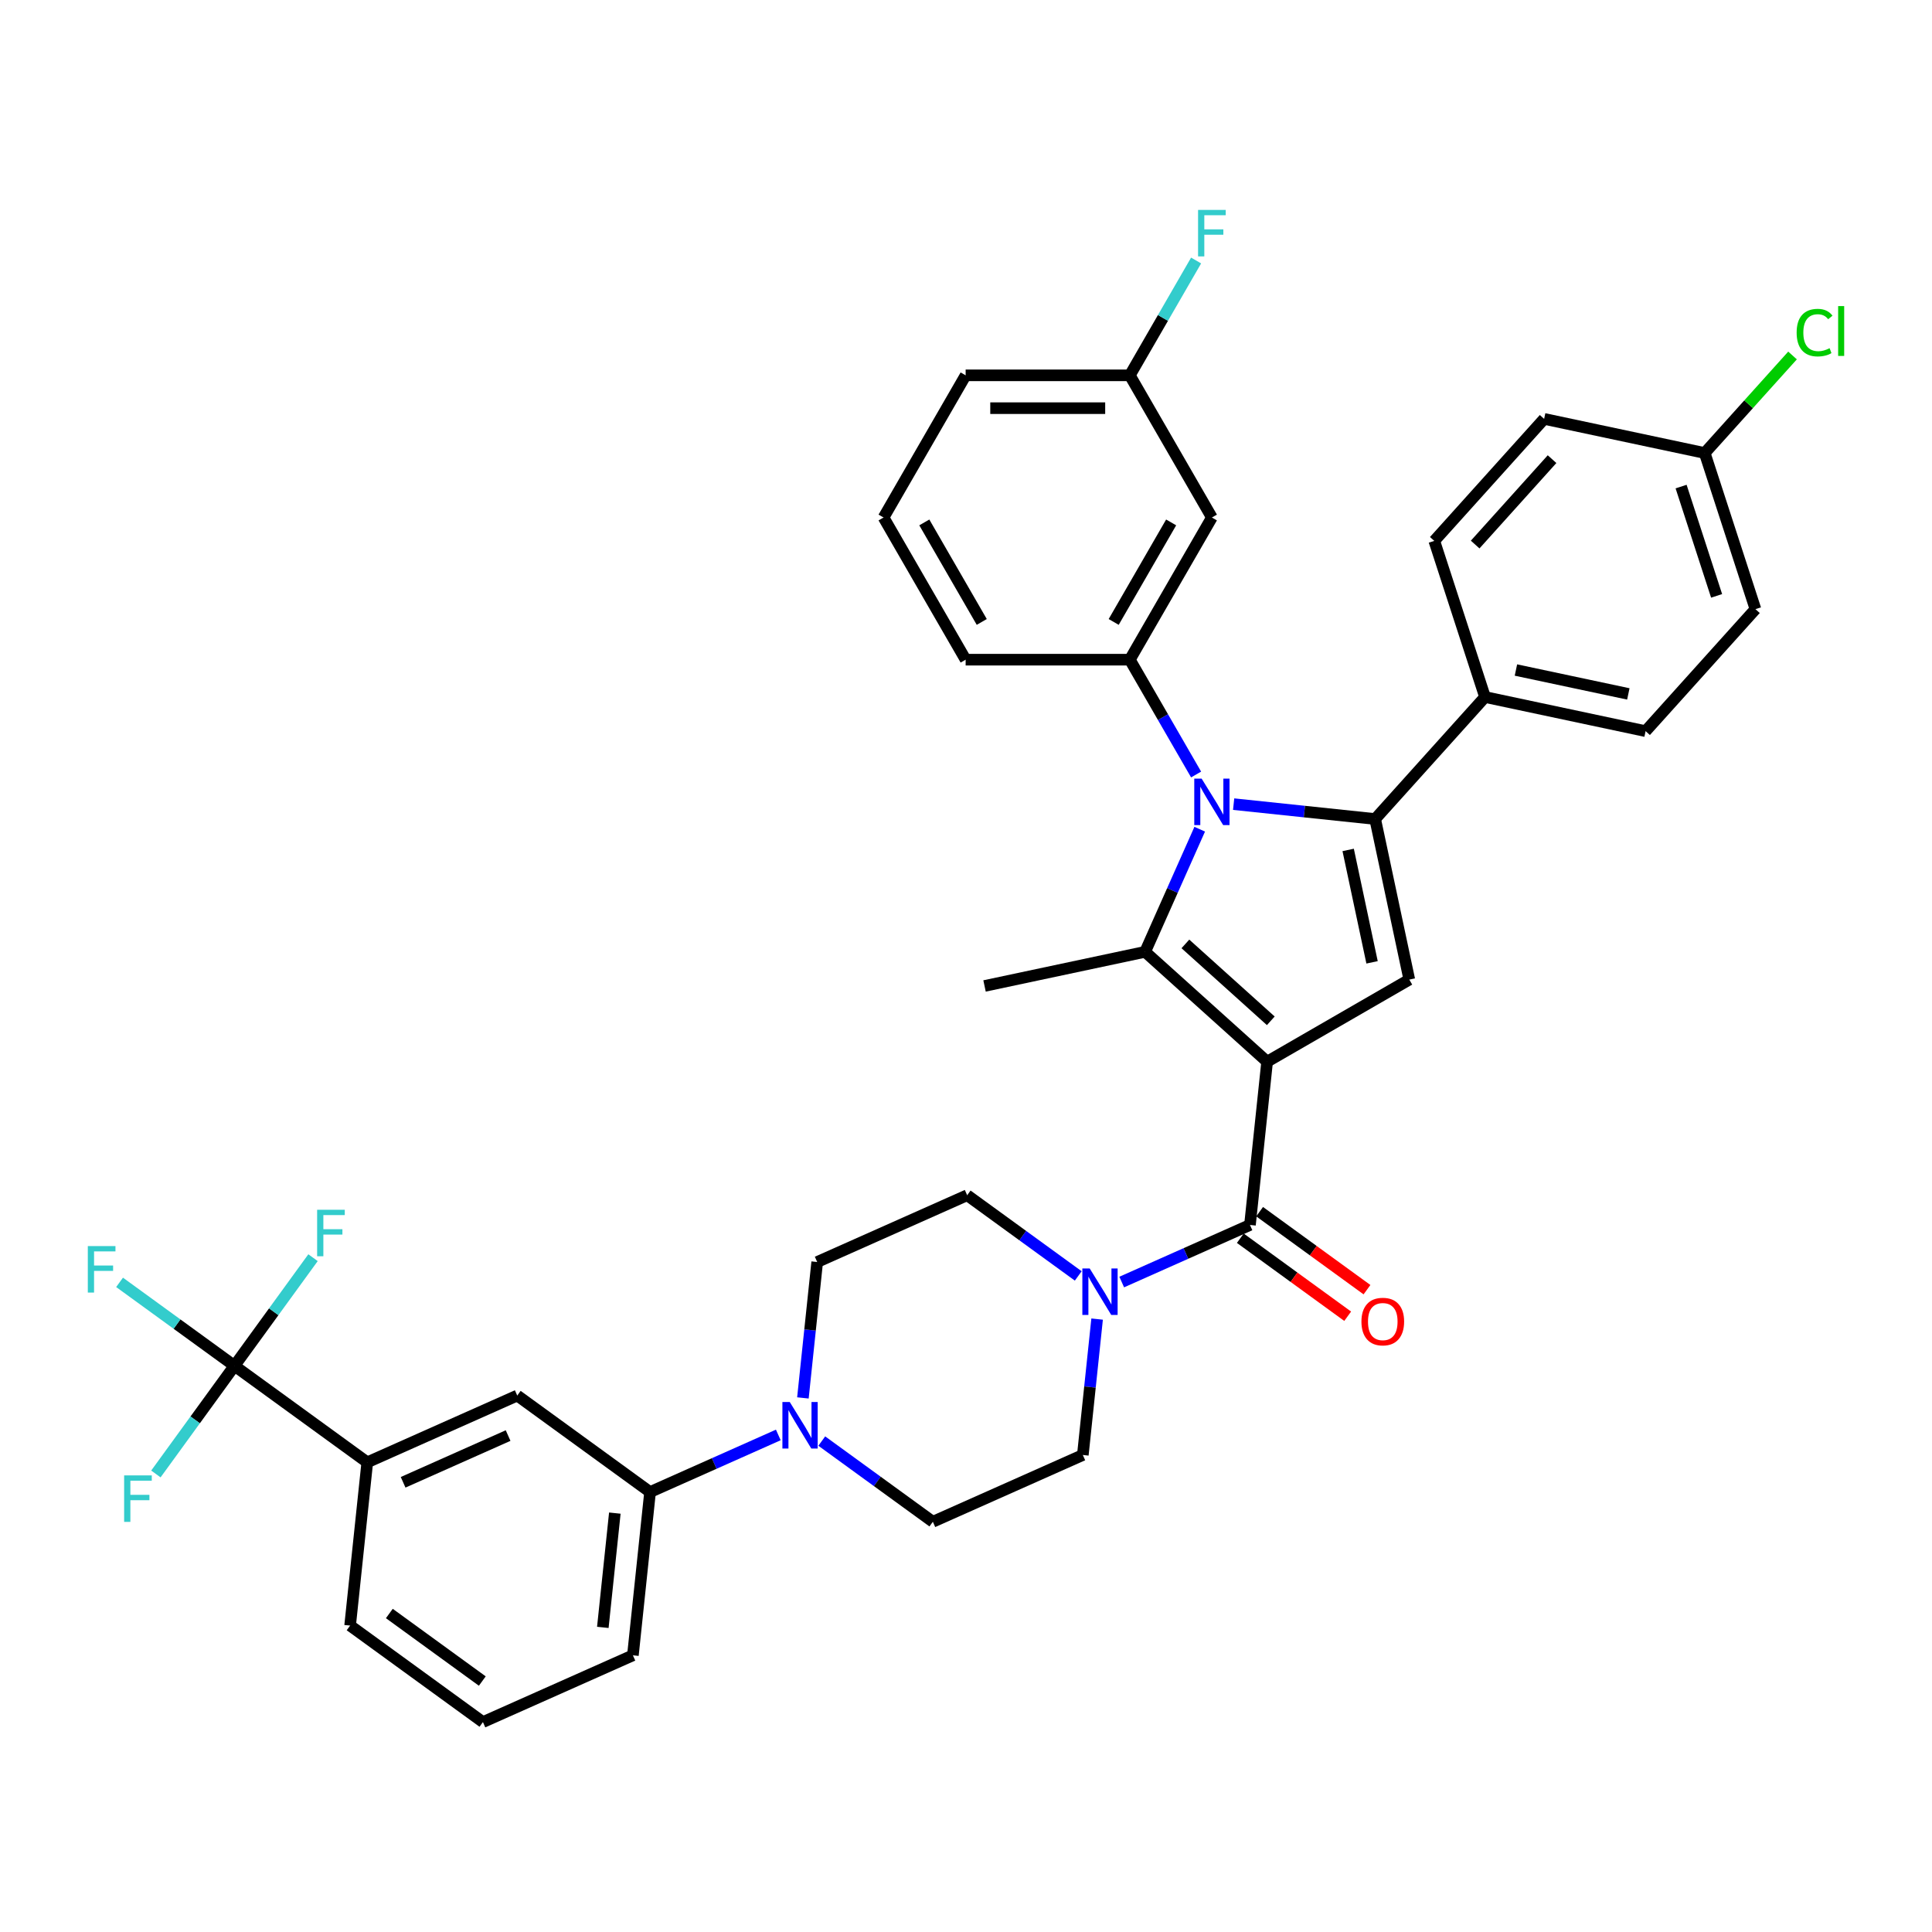 <?xml version='1.0' encoding='iso-8859-1'?>
<svg version='1.1' baseProfile='full'
              xmlns='http://www.w3.org/2000/svg'
                      xmlns:rdkit='http://www.rdkit.org/xml'
                      xmlns:xlink='http://www.w3.org/1999/xlink'
                  xml:space='preserve'
width='1000px' height='1000px' viewBox='0 0 1000 1000'>
<!-- END OF HEADER -->
<rect style='opacity:1.0;fill:#FFFFFF;stroke:none' width='1000' height='1000' x='0' y='0'> </rect>
<path class='bond-0' d='M 121.354,706.949 L 190.099,756.895' style='fill:none;fill-rule:evenodd;stroke:#000000;stroke-width:6px;stroke-linecap:butt;stroke-linejoin:miter;stroke-opacity:1' />
<path class='bond-1' d='M 121.354,706.949 L 91.621,685.347' style='fill:none;fill-rule:evenodd;stroke:#000000;stroke-width:6px;stroke-linecap:butt;stroke-linejoin:miter;stroke-opacity:1' />
<path class='bond-1' d='M 91.621,685.347 L 61.888,663.745' style='fill:none;fill-rule:evenodd;stroke:#33CCCC;stroke-width:6px;stroke-linecap:butt;stroke-linejoin:miter;stroke-opacity:1' />
<path class='bond-2' d='M 121.354,706.949 L 141.688,678.963' style='fill:none;fill-rule:evenodd;stroke:#000000;stroke-width:6px;stroke-linecap:butt;stroke-linejoin:miter;stroke-opacity:1' />
<path class='bond-2' d='M 141.688,678.963 L 162.021,650.976' style='fill:none;fill-rule:evenodd;stroke:#33CCCC;stroke-width:6px;stroke-linecap:butt;stroke-linejoin:miter;stroke-opacity:1' />
<path class='bond-3' d='M 121.354,706.949 L 101.021,734.936' style='fill:none;fill-rule:evenodd;stroke:#000000;stroke-width:6px;stroke-linecap:butt;stroke-linejoin:miter;stroke-opacity:1' />
<path class='bond-3' d='M 101.021,734.936 L 80.687,762.922' style='fill:none;fill-rule:evenodd;stroke:#33CCCC;stroke-width:6px;stroke-linecap:butt;stroke-linejoin:miter;stroke-opacity:1' />
<path class='bond-4' d='M 646.979,634.032 L 613.791,648.809' style='fill:none;fill-rule:evenodd;stroke:#000000;stroke-width:6px;stroke-linecap:butt;stroke-linejoin:miter;stroke-opacity:1' />
<path class='bond-4' d='M 613.791,648.809 L 580.602,663.585' style='fill:none;fill-rule:evenodd;stroke:#0000FF;stroke-width:6px;stroke-linecap:butt;stroke-linejoin:miter;stroke-opacity:1' />
<path class='bond-5' d='M 641.984,640.907 L 669.771,661.095' style='fill:none;fill-rule:evenodd;stroke:#000000;stroke-width:6px;stroke-linecap:butt;stroke-linejoin:miter;stroke-opacity:1' />
<path class='bond-5' d='M 669.771,661.095 L 697.558,681.284' style='fill:none;fill-rule:evenodd;stroke:#FF0000;stroke-width:6px;stroke-linecap:butt;stroke-linejoin:miter;stroke-opacity:1' />
<path class='bond-5' d='M 651.974,627.158 L 679.761,647.346' style='fill:none;fill-rule:evenodd;stroke:#000000;stroke-width:6px;stroke-linecap:butt;stroke-linejoin:miter;stroke-opacity:1' />
<path class='bond-5' d='M 679.761,647.346 L 707.548,667.535' style='fill:none;fill-rule:evenodd;stroke:#FF0000;stroke-width:6px;stroke-linecap:butt;stroke-linejoin:miter;stroke-opacity:1' />
<path class='bond-6' d='M 646.979,634.032 L 655.861,549.525' style='fill:none;fill-rule:evenodd;stroke:#000000;stroke-width:6px;stroke-linecap:butt;stroke-linejoin:miter;stroke-opacity:1' />
<path class='bond-7' d='M 558.101,660.42 L 529.354,639.534' style='fill:none;fill-rule:evenodd;stroke:#0000FF;stroke-width:6px;stroke-linecap:butt;stroke-linejoin:miter;stroke-opacity:1' />
<path class='bond-7' d='M 529.354,639.534 L 500.607,618.648' style='fill:none;fill-rule:evenodd;stroke:#000000;stroke-width:6px;stroke-linecap:butt;stroke-linejoin:miter;stroke-opacity:1' />
<path class='bond-8' d='M 567.864,682.751 L 564.167,717.926' style='fill:none;fill-rule:evenodd;stroke:#0000FF;stroke-width:6px;stroke-linecap:butt;stroke-linejoin:miter;stroke-opacity:1' />
<path class='bond-8' d='M 564.167,717.926 L 560.47,753.102' style='fill:none;fill-rule:evenodd;stroke:#000000;stroke-width:6px;stroke-linecap:butt;stroke-linejoin:miter;stroke-opacity:1' />
<path class='bond-9' d='M 402.847,742.727 L 369.659,757.503' style='fill:none;fill-rule:evenodd;stroke:#0000FF;stroke-width:6px;stroke-linecap:butt;stroke-linejoin:miter;stroke-opacity:1' />
<path class='bond-9' d='M 369.659,757.503 L 336.471,772.28' style='fill:none;fill-rule:evenodd;stroke:#000000;stroke-width:6px;stroke-linecap:butt;stroke-linejoin:miter;stroke-opacity:1' />
<path class='bond-10' d='M 425.348,745.892 L 454.096,766.778' style='fill:none;fill-rule:evenodd;stroke:#0000FF;stroke-width:6px;stroke-linecap:butt;stroke-linejoin:miter;stroke-opacity:1' />
<path class='bond-10' d='M 454.096,766.778 L 482.843,787.664' style='fill:none;fill-rule:evenodd;stroke:#000000;stroke-width:6px;stroke-linecap:butt;stroke-linejoin:miter;stroke-opacity:1' />
<path class='bond-11' d='M 415.586,723.561 L 419.283,688.386' style='fill:none;fill-rule:evenodd;stroke:#0000FF;stroke-width:6px;stroke-linecap:butt;stroke-linejoin:miter;stroke-opacity:1' />
<path class='bond-11' d='M 419.283,688.386 L 422.98,653.21' style='fill:none;fill-rule:evenodd;stroke:#000000;stroke-width:6px;stroke-linecap:butt;stroke-linejoin:miter;stroke-opacity:1' />
<path class='bond-12' d='M 638.526,416.222 L 675.155,420.072' style='fill:none;fill-rule:evenodd;stroke:#0000FF;stroke-width:6px;stroke-linecap:butt;stroke-linejoin:miter;stroke-opacity:1' />
<path class='bond-12' d='M 675.155,420.072 L 711.783,423.921' style='fill:none;fill-rule:evenodd;stroke:#000000;stroke-width:6px;stroke-linecap:butt;stroke-linejoin:miter;stroke-opacity:1' />
<path class='bond-13' d='M 620.972,429.196 L 606.843,460.931' style='fill:none;fill-rule:evenodd;stroke:#0000FF;stroke-width:6px;stroke-linecap:butt;stroke-linejoin:miter;stroke-opacity:1' />
<path class='bond-13' d='M 606.843,460.931 L 592.714,492.666' style='fill:none;fill-rule:evenodd;stroke:#000000;stroke-width:6px;stroke-linecap:butt;stroke-linejoin:miter;stroke-opacity:1' />
<path class='bond-14' d='M 619.102,400.883 L 601.945,371.167' style='fill:none;fill-rule:evenodd;stroke:#0000FF;stroke-width:6px;stroke-linecap:butt;stroke-linejoin:miter;stroke-opacity:1' />
<path class='bond-14' d='M 601.945,371.167 L 584.789,341.45' style='fill:none;fill-rule:evenodd;stroke:#000000;stroke-width:6px;stroke-linecap:butt;stroke-linejoin:miter;stroke-opacity:1' />
<path class='bond-15' d='M 711.783,423.921 L 768.641,360.774' style='fill:none;fill-rule:evenodd;stroke:#000000;stroke-width:6px;stroke-linecap:butt;stroke-linejoin:miter;stroke-opacity:1' />
<path class='bond-16' d='M 711.783,423.921 L 729.45,507.038' style='fill:none;fill-rule:evenodd;stroke:#000000;stroke-width:6px;stroke-linecap:butt;stroke-linejoin:miter;stroke-opacity:1' />
<path class='bond-16' d='M 697.81,439.922 L 710.177,498.104' style='fill:none;fill-rule:evenodd;stroke:#000000;stroke-width:6px;stroke-linecap:butt;stroke-linejoin:miter;stroke-opacity:1' />
<path class='bond-17' d='M 729.45,507.038 L 655.861,549.525' style='fill:none;fill-rule:evenodd;stroke:#000000;stroke-width:6px;stroke-linecap:butt;stroke-linejoin:miter;stroke-opacity:1' />
<path class='bond-18' d='M 655.861,549.525 L 592.714,492.666' style='fill:none;fill-rule:evenodd;stroke:#000000;stroke-width:6px;stroke-linecap:butt;stroke-linejoin:miter;stroke-opacity:1' />
<path class='bond-18' d='M 657.761,528.366 L 613.557,488.566' style='fill:none;fill-rule:evenodd;stroke:#000000;stroke-width:6px;stroke-linecap:butt;stroke-linejoin:miter;stroke-opacity:1' />
<path class='bond-19' d='M 592.714,492.666 L 509.597,510.333' style='fill:none;fill-rule:evenodd;stroke:#000000;stroke-width:6px;stroke-linecap:butt;stroke-linejoin:miter;stroke-opacity:1' />
<path class='bond-20' d='M 627.275,267.861 L 584.789,341.45' style='fill:none;fill-rule:evenodd;stroke:#000000;stroke-width:6px;stroke-linecap:butt;stroke-linejoin:miter;stroke-opacity:1' />
<path class='bond-20' d='M 606.185,270.402 L 576.444,321.915' style='fill:none;fill-rule:evenodd;stroke:#000000;stroke-width:6px;stroke-linecap:butt;stroke-linejoin:miter;stroke-opacity:1' />
<path class='bond-21' d='M 627.275,267.861 L 584.789,194.272' style='fill:none;fill-rule:evenodd;stroke:#000000;stroke-width:6px;stroke-linecap:butt;stroke-linejoin:miter;stroke-opacity:1' />
<path class='bond-22' d='M 584.789,341.45 L 499.815,341.45' style='fill:none;fill-rule:evenodd;stroke:#000000;stroke-width:6px;stroke-linecap:butt;stroke-linejoin:miter;stroke-opacity:1' />
<path class='bond-23' d='M 584.789,194.272 L 601.945,164.556' style='fill:none;fill-rule:evenodd;stroke:#000000;stroke-width:6px;stroke-linecap:butt;stroke-linejoin:miter;stroke-opacity:1' />
<path class='bond-23' d='M 601.945,164.556 L 619.102,134.84' style='fill:none;fill-rule:evenodd;stroke:#33CCCC;stroke-width:6px;stroke-linecap:butt;stroke-linejoin:miter;stroke-opacity:1' />
<path class='bond-24' d='M 584.789,194.272 L 499.815,194.272' style='fill:none;fill-rule:evenodd;stroke:#000000;stroke-width:6px;stroke-linecap:butt;stroke-linejoin:miter;stroke-opacity:1' />
<path class='bond-24' d='M 572.043,211.267 L 512.561,211.267' style='fill:none;fill-rule:evenodd;stroke:#000000;stroke-width:6px;stroke-linecap:butt;stroke-linejoin:miter;stroke-opacity:1' />
<path class='bond-25' d='M 768.641,360.774 L 851.758,378.441' style='fill:none;fill-rule:evenodd;stroke:#000000;stroke-width:6px;stroke-linecap:butt;stroke-linejoin:miter;stroke-opacity:1' />
<path class='bond-25' d='M 784.642,346.801 L 842.824,359.168' style='fill:none;fill-rule:evenodd;stroke:#000000;stroke-width:6px;stroke-linecap:butt;stroke-linejoin:miter;stroke-opacity:1' />
<path class='bond-26' d='M 768.641,360.774 L 742.383,279.96' style='fill:none;fill-rule:evenodd;stroke:#000000;stroke-width:6px;stroke-linecap:butt;stroke-linejoin:miter;stroke-opacity:1' />
<path class='bond-27' d='M 851.758,378.441 L 908.616,315.293' style='fill:none;fill-rule:evenodd;stroke:#000000;stroke-width:6px;stroke-linecap:butt;stroke-linejoin:miter;stroke-opacity:1' />
<path class='bond-28' d='M 742.383,279.96 L 799.242,216.812' style='fill:none;fill-rule:evenodd;stroke:#000000;stroke-width:6px;stroke-linecap:butt;stroke-linejoin:miter;stroke-opacity:1' />
<path class='bond-28' d='M 763.542,281.859 L 803.342,237.656' style='fill:none;fill-rule:evenodd;stroke:#000000;stroke-width:6px;stroke-linecap:butt;stroke-linejoin:miter;stroke-opacity:1' />
<path class='bond-29' d='M 882.358,234.479 L 799.242,216.812' style='fill:none;fill-rule:evenodd;stroke:#000000;stroke-width:6px;stroke-linecap:butt;stroke-linejoin:miter;stroke-opacity:1' />
<path class='bond-30' d='M 882.358,234.479 L 905.085,209.238' style='fill:none;fill-rule:evenodd;stroke:#000000;stroke-width:6px;stroke-linecap:butt;stroke-linejoin:miter;stroke-opacity:1' />
<path class='bond-30' d='M 905.085,209.238 L 927.813,183.996' style='fill:none;fill-rule:evenodd;stroke:#00CC00;stroke-width:6px;stroke-linecap:butt;stroke-linejoin:miter;stroke-opacity:1' />
<path class='bond-31' d='M 882.358,234.479 L 908.616,315.293' style='fill:none;fill-rule:evenodd;stroke:#000000;stroke-width:6px;stroke-linecap:butt;stroke-linejoin:miter;stroke-opacity:1' />
<path class='bond-31' d='M 870.134,251.853 L 888.515,308.423' style='fill:none;fill-rule:evenodd;stroke:#000000;stroke-width:6px;stroke-linecap:butt;stroke-linejoin:miter;stroke-opacity:1' />
<path class='bond-32' d='M 457.329,267.861 L 499.815,194.272' style='fill:none;fill-rule:evenodd;stroke:#000000;stroke-width:6px;stroke-linecap:butt;stroke-linejoin:miter;stroke-opacity:1' />
<path class='bond-33' d='M 457.329,267.861 L 499.815,341.45' style='fill:none;fill-rule:evenodd;stroke:#000000;stroke-width:6px;stroke-linecap:butt;stroke-linejoin:miter;stroke-opacity:1' />
<path class='bond-33' d='M 478.42,270.402 L 508.16,321.915' style='fill:none;fill-rule:evenodd;stroke:#000000;stroke-width:6px;stroke-linecap:butt;stroke-linejoin:miter;stroke-opacity:1' />
<path class='bond-34' d='M 190.099,756.895 L 267.726,722.333' style='fill:none;fill-rule:evenodd;stroke:#000000;stroke-width:6px;stroke-linecap:butt;stroke-linejoin:miter;stroke-opacity:1' />
<path class='bond-34' d='M 208.655,767.236 L 262.994,743.043' style='fill:none;fill-rule:evenodd;stroke:#000000;stroke-width:6px;stroke-linecap:butt;stroke-linejoin:miter;stroke-opacity:1' />
<path class='bond-35' d='M 190.099,756.895 L 181.217,841.403' style='fill:none;fill-rule:evenodd;stroke:#000000;stroke-width:6px;stroke-linecap:butt;stroke-linejoin:miter;stroke-opacity:1' />
<path class='bond-36' d='M 336.471,772.28 L 267.726,722.333' style='fill:none;fill-rule:evenodd;stroke:#000000;stroke-width:6px;stroke-linecap:butt;stroke-linejoin:miter;stroke-opacity:1' />
<path class='bond-37' d='M 336.471,772.28 L 327.589,856.787' style='fill:none;fill-rule:evenodd;stroke:#000000;stroke-width:6px;stroke-linecap:butt;stroke-linejoin:miter;stroke-opacity:1' />
<path class='bond-37' d='M 318.237,783.179 L 312.02,842.335' style='fill:none;fill-rule:evenodd;stroke:#000000;stroke-width:6px;stroke-linecap:butt;stroke-linejoin:miter;stroke-opacity:1' />
<path class='bond-38' d='M 482.843,787.664 L 560.47,753.102' style='fill:none;fill-rule:evenodd;stroke:#000000;stroke-width:6px;stroke-linecap:butt;stroke-linejoin:miter;stroke-opacity:1' />
<path class='bond-39' d='M 422.98,653.21 L 500.607,618.648' style='fill:none;fill-rule:evenodd;stroke:#000000;stroke-width:6px;stroke-linecap:butt;stroke-linejoin:miter;stroke-opacity:1' />
<path class='bond-40' d='M 181.217,841.403 L 249.962,891.349' style='fill:none;fill-rule:evenodd;stroke:#000000;stroke-width:6px;stroke-linecap:butt;stroke-linejoin:miter;stroke-opacity:1' />
<path class='bond-40' d='M 201.518,835.146 L 249.639,870.108' style='fill:none;fill-rule:evenodd;stroke:#000000;stroke-width:6px;stroke-linecap:butt;stroke-linejoin:miter;stroke-opacity:1' />
<path class='bond-41' d='M 327.589,856.787 L 249.962,891.349' style='fill:none;fill-rule:evenodd;stroke:#000000;stroke-width:6px;stroke-linecap:butt;stroke-linejoin:miter;stroke-opacity:1' />
<path  class='atom-2' d='M 564.033 656.562
L 571.918 669.308
Q 572.7 670.566, 573.958 672.843
Q 575.215 675.12, 575.283 675.256
L 575.283 656.562
L 578.478 656.562
L 578.478 680.626
L 575.181 680.626
L 566.718 666.691
Q 565.732 665.059, 564.678 663.19
Q 563.659 661.321, 563.353 660.743
L 563.353 680.626
L 560.226 680.626
L 560.226 656.562
L 564.033 656.562
' fill='#0000FF'/>
<path  class='atom-3' d='M 704.677 684.047
Q 704.677 678.268, 707.532 675.039
Q 710.388 671.81, 715.724 671.81
Q 721.06 671.81, 723.915 675.039
Q 726.77 678.268, 726.77 684.047
Q 726.77 689.893, 723.881 693.224
Q 720.992 696.521, 715.724 696.521
Q 710.422 696.521, 707.532 693.224
Q 704.677 689.927, 704.677 684.047
M 715.724 693.801
Q 719.395 693.801, 721.366 691.354
Q 723.371 688.873, 723.371 684.047
Q 723.371 679.322, 721.366 676.943
Q 719.395 674.53, 715.724 674.53
Q 712.053 674.53, 710.048 676.909
Q 708.076 679.288, 708.076 684.047
Q 708.076 688.907, 710.048 691.354
Q 712.053 693.801, 715.724 693.801
' fill='#FF0000'/>
<path  class='atom-4' d='M 408.779 725.686
L 416.664 738.432
Q 417.446 739.689, 418.703 741.966
Q 419.961 744.244, 420.029 744.38
L 420.029 725.686
L 423.224 725.686
L 423.224 749.75
L 419.927 749.75
L 411.464 735.814
Q 410.478 734.183, 409.424 732.313
Q 408.405 730.444, 408.099 729.866
L 408.099 749.75
L 404.972 749.75
L 404.972 725.686
L 408.779 725.686
' fill='#0000FF'/>
<path  class='atom-5' d='M 621.956 403.007
L 629.842 415.753
Q 630.623 417.011, 631.881 419.288
Q 633.139 421.565, 633.207 421.701
L 633.207 403.007
L 636.402 403.007
L 636.402 427.072
L 633.105 427.072
L 624.641 413.136
Q 623.656 411.504, 622.602 409.635
Q 621.582 407.766, 621.276 407.188
L 621.276 427.072
L 618.149 427.072
L 618.149 403.007
L 621.956 403.007
' fill='#0000FF'/>
<path  class='atom-13' d='M 620.121 108.651
L 634.43 108.651
L 634.43 111.404
L 623.35 111.404
L 623.35 118.712
L 633.207 118.712
L 633.207 121.499
L 623.35 121.499
L 623.35 132.715
L 620.121 132.715
L 620.121 108.651
' fill='#33CCCC'/>
<path  class='atom-21' d='M 929.937 172.164
Q 929.937 166.182, 932.724 163.055
Q 935.545 159.894, 940.882 159.894
Q 945.844 159.894, 948.495 163.395
L 946.252 165.23
Q 944.315 162.681, 940.882 162.681
Q 937.245 162.681, 935.307 165.128
Q 933.404 167.542, 933.404 172.164
Q 933.404 176.923, 935.375 179.37
Q 937.381 181.817, 941.256 181.817
Q 943.907 181.817, 947 180.22
L 947.952 182.769
Q 946.694 183.585, 944.791 184.06
Q 942.887 184.536, 940.78 184.536
Q 935.545 184.536, 932.724 181.341
Q 929.937 178.146, 929.937 172.164
' fill='#00CC00'/>
<path  class='atom-21' d='M 951.418 158.433
L 954.545 158.433
L 954.545 184.23
L 951.418 184.23
L 951.418 158.433
' fill='#00CC00'/>
<path  class='atom-28' d='M 45.455 644.971
L 59.764 644.971
L 59.764 647.724
L 48.684 647.724
L 48.684 655.032
L 58.54 655.032
L 58.54 657.819
L 48.684 657.819
L 48.684 669.035
L 45.455 669.035
L 45.455 644.971
' fill='#33CCCC'/>
<path  class='atom-29' d='M 164.145 626.172
L 178.455 626.172
L 178.455 628.925
L 167.374 628.925
L 167.374 636.233
L 177.231 636.233
L 177.231 639.02
L 167.374 639.02
L 167.374 650.237
L 164.145 650.237
L 164.145 626.172
' fill='#33CCCC'/>
<path  class='atom-30' d='M 64.253 763.662
L 78.563 763.662
L 78.563 766.415
L 67.482 766.415
L 67.482 773.723
L 77.339 773.723
L 77.339 776.51
L 67.482 776.51
L 67.482 787.726
L 64.253 787.726
L 64.253 763.662
' fill='#33CCCC'/>
</svg>
